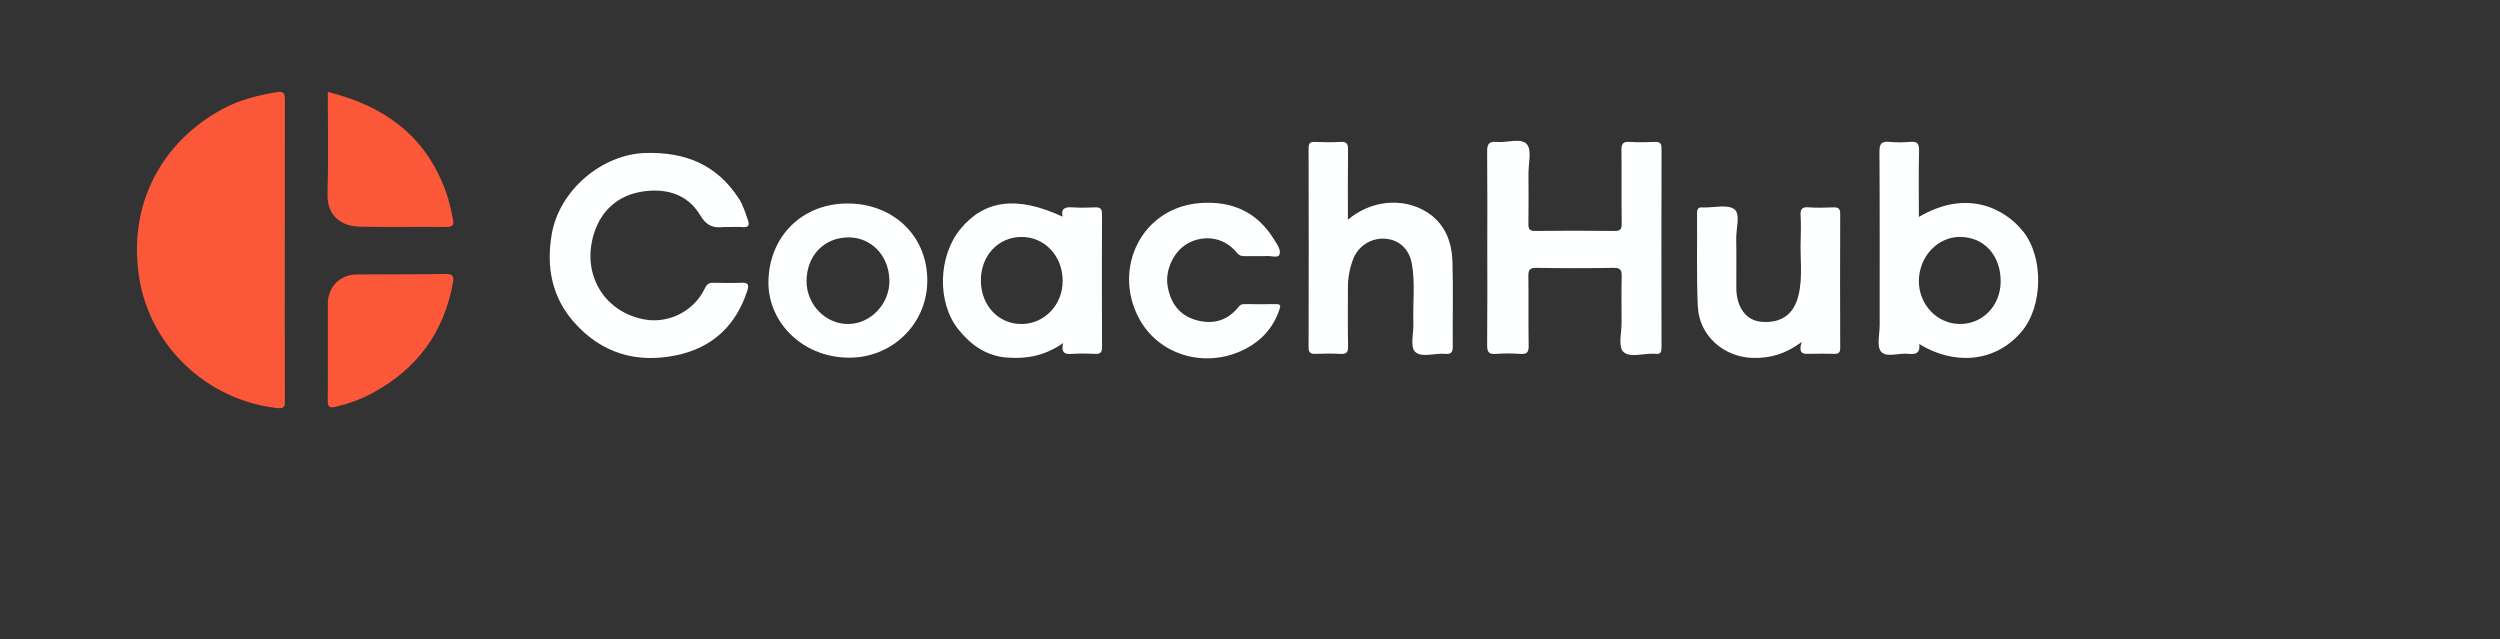 <svg width="313" height="80" viewBox="0 0 313 80" fill="none" xmlns="http://www.w3.org/2000/svg">
<rect x="0" y="0" width="313" height="80" fill="#333333" stroke="none"/>
<g clip-path="url(#clip0_1668_32)">
<path d="M35.658 31.448C35.658 37.65 35.651 43.851 35.668 50.05C35.668 50.83 35.72 51.21 34.605 51.081C25.956 50.067 18.855 43.436 17.449 34.902C15.959 25.866 20.018 17.913 27.849 13.652C29.986 12.489 32.329 11.925 34.714 11.52C35.656 11.361 35.67 11.9 35.668 12.599C35.653 18.715 35.658 24.835 35.658 30.951C35.658 31.118 35.658 31.282 35.658 31.448Z" fill="#FB5739"/>
<path d="M186.209 31.022C186.209 27.009 186.231 22.994 186.192 18.982C186.182 18.085 186.398 17.673 187.362 17.77C188.666 17.901 190.418 17.216 191.158 18.05C191.804 18.778 191.357 20.49 191.364 21.767C191.377 23.837 191.389 25.904 191.354 27.973C191.345 28.619 191.441 28.925 192.207 28.915C195.518 28.873 198.83 28.878 202.14 28.915C202.855 28.922 203.044 28.701 203.036 28.003C203.002 24.942 203.046 21.879 203.004 18.818C202.992 18.018 203.193 17.707 204.033 17.765C205.064 17.834 206.102 17.807 207.136 17.772C207.73 17.752 208.028 17.859 208.025 18.57C208.003 26.885 208.005 35.201 208.02 43.516C208.02 44.088 207.889 44.386 207.27 44.291C207.23 44.284 207.188 44.291 207.146 44.291C205.797 44.199 204.038 44.863 203.223 44.023C202.572 43.355 203.034 41.593 203.024 40.319C203.012 38.416 202.992 36.513 203.036 34.609C203.054 33.852 202.907 33.521 202.038 33.536C198.81 33.588 195.581 33.588 192.353 33.536C191.496 33.521 191.342 33.827 191.352 34.594C191.392 37.489 191.34 40.386 191.387 43.283C191.399 44.088 191.188 44.366 190.366 44.309C189.337 44.237 188.291 44.229 187.265 44.309C186.348 44.381 186.184 44.016 186.192 43.183C186.231 39.129 186.209 35.074 186.209 31.019V31.022Z" fill="#FEFFFF"/>
<path d="M91.117 28.422C90.951 28.422 90.784 28.405 90.62 28.425C89.313 28.579 88.454 28.276 87.671 26.956C86.098 24.308 83.41 23.54 80.496 23.972C77.497 24.417 75.373 26.208 74.414 29.093C72.732 34.161 75.512 38.979 80.573 39.975C83.644 40.579 86.854 39.008 88.245 36.114C88.516 35.55 88.774 35.391 89.331 35.403C90.488 35.428 91.649 35.446 92.806 35.401C93.594 35.371 93.83 35.562 93.564 36.385C92.151 40.748 89.214 43.515 84.762 44.462C79.76 45.525 75.361 44.273 71.897 40.377C69.095 37.227 68.389 33.453 69.06 29.421C70.014 23.674 75.519 19.319 80.754 19.155C85.758 18.998 89.738 20.584 92.506 24.867C93.05 25.709 93.318 26.653 93.646 27.575C93.867 28.194 93.706 28.499 92.978 28.434C92.362 28.38 91.738 28.422 91.117 28.425V28.422Z" fill="#FEFFFF"/>
<path d="M168.763 27.505C171.605 25.09 175.583 24.697 178.529 26.486C180.852 27.897 181.766 30.178 181.846 32.752C181.953 36.265 181.856 39.78 181.886 43.296C181.891 44.001 181.784 44.384 180.954 44.302C179.652 44.173 177.948 44.839 177.155 44.024C176.527 43.378 177.001 41.673 176.956 40.441C176.867 37.969 177.202 35.485 176.765 33.028C176.437 31.192 175.183 30.031 173.483 29.892C171.65 29.741 170 30.814 169.371 32.55C168.961 33.681 168.753 34.841 168.758 36.044C168.765 38.483 168.725 40.923 168.78 43.363C168.797 44.158 168.542 44.349 167.799 44.307C166.768 44.245 165.729 44.262 164.698 44.302C164.072 44.327 163.833 44.151 163.836 43.477C163.856 35.164 163.856 26.854 163.836 18.541C163.836 17.947 164.012 17.748 164.609 17.77C165.682 17.81 166.763 17.835 167.833 17.765C168.651 17.711 168.78 18.054 168.773 18.769C168.738 21.609 168.758 24.449 168.758 27.507L168.763 27.505Z" fill="#FEFFFF"/>
<path d="M225.582 42.809C223.547 44.324 221.604 44.878 219.418 44.809C215.783 44.689 212.722 42.008 212.563 38.351C212.394 34.471 212.501 30.578 212.469 26.689C212.464 26.163 212.633 25.909 213.177 25.976C213.217 25.981 213.259 25.976 213.301 25.976C214.618 26.006 216.305 25.554 217.142 26.202C217.937 26.816 217.353 28.6 217.376 29.867C217.413 31.934 217.376 34.004 217.388 36.073C217.406 38.505 218.63 40.175 220.623 40.299C222.894 40.441 224.583 39.504 225.189 36.905C225.721 34.625 225.356 32.302 225.443 29.999C225.48 29.007 225.49 28.011 225.435 27.02C225.393 26.262 225.542 25.887 226.424 25.956C227.453 26.038 228.494 26.006 229.527 25.964C230.156 25.939 230.397 26.113 230.394 26.789C230.372 32.374 230.372 37.959 230.394 43.544C230.394 44.153 230.191 44.327 229.612 44.302C228.66 44.262 227.709 44.277 226.757 44.294C225.932 44.309 225.04 44.443 225.585 42.809H225.582Z" fill="#FEFFFF"/>
<path d="M157.674 32.065C157.053 32.065 156.432 32.055 155.811 32.067C155.421 32.077 155.14 31.99 154.864 31.65C153.391 29.844 151.127 29.349 149.006 30.318C147.08 31.198 145.803 33.709 146.198 35.888C146.568 37.943 147.634 39.459 149.711 40.06C151.793 40.663 153.614 40.201 155.018 38.484C155.219 38.239 155.378 38.075 155.706 38.077C157.073 38.087 158.439 38.09 159.806 38.077C160.467 38.072 160.285 38.435 160.163 38.803C159.391 41.116 157.823 42.755 155.681 43.804C150.864 46.164 145.008 44.489 142.541 39.742C139.319 33.543 142.949 25.978 150.25 25.424C154.238 25.123 157.411 26.532 159.542 30.025C159.908 30.624 160.429 31.312 160.171 31.906C159.987 32.328 159.112 32.005 158.549 32.057C158.26 32.082 157.97 32.062 157.679 32.062L157.674 32.065Z" fill="#FEFFFF"/>
<path d="M41.039 11.51C48.348 13.314 53.605 17.269 55.998 24.514C56.316 25.476 56.502 26.482 56.721 27.476C56.86 28.109 56.686 28.427 55.916 28.417C52.281 28.377 48.644 28.457 45.009 28.377C42.83 28.33 40.922 27.105 41.007 24.283C41.131 20.077 41.039 15.866 41.039 11.51Z" fill="#FB5739"/>
<path d="M41.043 43.887C41.043 41.941 41.038 39.999 41.043 38.053C41.048 35.924 42.531 34.381 44.648 34.364C48.372 34.329 52.099 34.364 55.823 34.297C56.77 34.279 56.837 34.699 56.708 35.407C55.577 41.658 52.151 46.26 46.581 49.238C45.187 49.984 43.684 50.533 42.119 50.913C41.262 51.122 41.011 50.968 41.028 50.093C41.068 48.026 41.041 45.956 41.041 43.887H41.043Z" fill="#FB5739"/>
<path d="M253.306 28.997C250.988 26.078 246.233 23.624 240.243 27.162C240.243 24.294 240.203 21.564 240.265 18.838C240.285 17.947 240.017 17.688 239.159 17.763C238.297 17.837 237.418 17.84 236.556 17.763C235.604 17.676 235.301 17.954 235.308 18.965C235.356 26.205 235.331 33.442 235.336 40.682C235.336 41.835 234.938 43.37 235.52 44.036C236.193 44.809 237.776 44.155 238.951 44.299C239.89 44.416 240.436 44.173 240.292 43.075C244.471 45.653 249.681 45.544 253.092 41.529C255.803 38.339 255.877 32.227 253.311 28.995L253.306 28.997ZM245.328 40.565C242.489 40.523 240.21 38.093 240.243 35.137C240.275 32.106 242.605 29.639 245.415 29.661C248.431 29.686 250.511 31.991 250.484 35.278C250.456 38.294 248.203 40.605 245.328 40.563V40.565Z" fill="#FEFFFF"/>
<path d="M137.97 26.813C137.97 26.174 137.793 25.928 137.132 25.963C136.183 26.013 135.227 26.02 134.28 25.963C133.423 25.908 132.812 26.028 133.026 27.123C127.356 24.487 123.247 25.004 120.231 28.691C117.463 32.075 117.291 37.861 119.97 41.22C121.52 43.166 123.465 44.572 126.082 44.77C128.549 44.957 130.869 44.534 133.1 42.949C132.817 44.182 133.324 44.373 134.201 44.308C135.147 44.236 136.104 44.256 137.053 44.306C137.721 44.341 137.98 44.177 137.977 43.439C137.947 37.898 137.952 32.356 137.972 26.815L137.97 26.813ZM127.975 40.567C125.055 40.619 122.829 38.288 122.804 35.153C122.782 32.023 124.973 29.662 127.9 29.665C130.804 29.667 133.028 32.035 133.045 35.141C133.063 38.117 130.822 40.515 127.972 40.567H127.975Z" fill="#FEFFFF"/>
<path d="M106.056 25.477C100.381 25.497 96.267 29.659 96.207 35.281C96.153 40.546 100.789 45.02 106.781 44.769C111.952 44.551 116.118 40.392 116.098 35.065C116.078 29.512 111.83 25.458 106.056 25.477ZM106.23 40.566C103.393 40.603 100.963 38.158 100.98 35.162C100.998 32.017 103.179 29.699 106.29 29.721C109.005 29.741 111.253 31.88 111.35 35.04C111.44 37.987 109.052 40.528 106.232 40.566H106.23Z" fill="#FEFFFF"/>
</g>
<defs>
<clipPath id="clip0_1668_32">
<rect width="238.261" height="40" fill="white" transform="translate(16.965 11.252)"/>
</clipPath>
</defs>
</svg>
